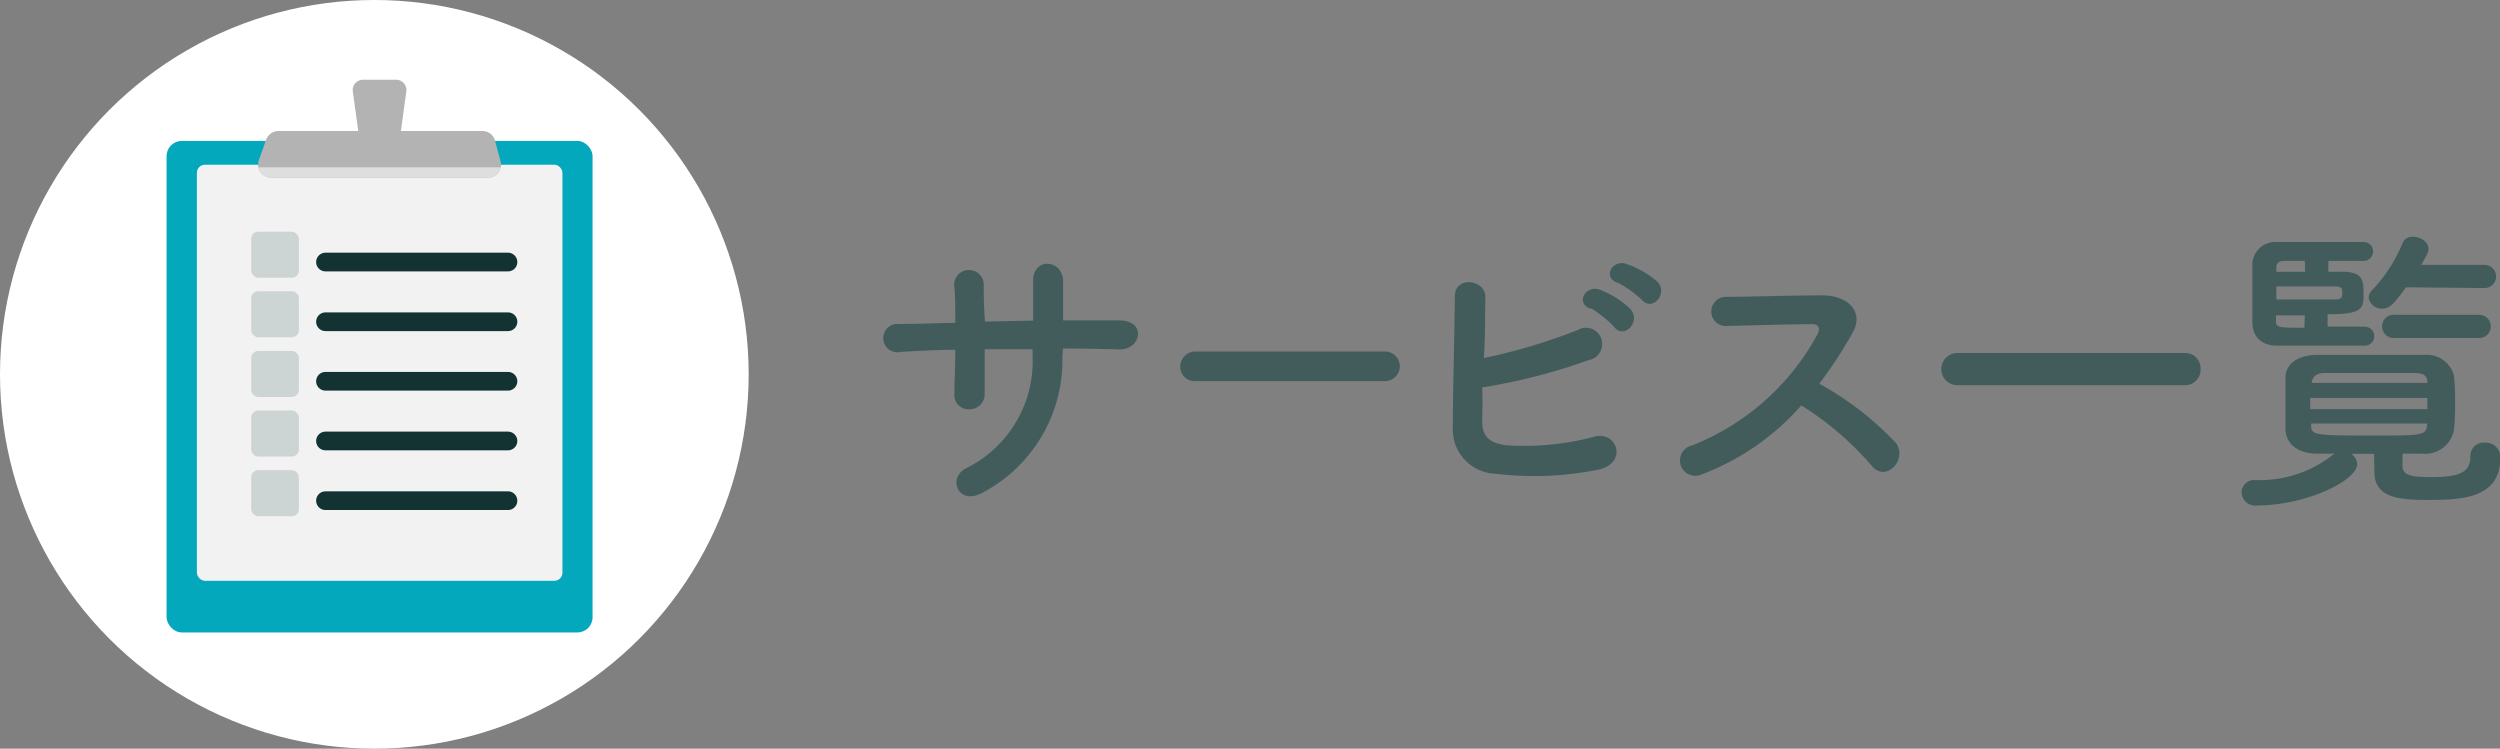 <svg xmlns="http://www.w3.org/2000/svg" xmlns:xlink="http://www.w3.org/1999/xlink" viewBox="0 0 133.57 40"><rect x="0" y="0" width="133.57" height="40" fill="#808080" stroke="none"/><defs><style>.cls-1,.cls-10{fill:none;}.cls-2{fill:#425c5c;}.cls-3{fill:#fff;}.cls-4{fill:#03a8bd;}.cls-5{fill:#f2f2f2;}.cls-6{fill:#b3b3b3;}.cls-7{clip-path:url(#clip-path);}.cls-8{fill:#dedede;}.cls-9{fill:#cdd4d4;}.cls-10{stroke:#133333;stroke-linecap:round;stroke-miterlimit:10;}</style><clipPath id="clip-path"><path class="cls-1" d="M26.07,9.49H14.49a.7.7,0,0,1-.66-.93l.39-1.1A.71.71,0,0,1,14.88,7h10.9a.69.69,0,0,1,.67.52l.29,1.09A.69.69,0,0,1,26.07,9.49Z"/></clipPath></defs><title>Asset 2</title><g id="Layer_2" data-name="Layer 2"><g id="ヘッダー_フッター" data-name="ヘッダー・フッター"><path class="cls-2" d="M56.76,19a8,8,0,0,1-4.24,7.31c-1.29.74-1.93-.73-.93-1.28a6.38,6.38,0,0,0,3.58-6v-.37c-.86,0-1.71,0-2.56,0,0,.91,0,1.76,0,2.38a.81.81,0,0,1-.82.83.76.76,0,0,1-.8-.81c0-.66.05-1.49.05-2.37-1,0-2,.06-2.9.11a.76.76,0,1,1-.1-1.49c1,0,2-.05,3-.06,0-.76,0-1.46-.06-2a.79.79,0,1,1,1.58-.07c0,.53,0,1.25.07,2l2.57-.05c0-.84,0-1.62,0-2.07-.07-1.33,1.61-1.25,1.6,0,0,.64,0,1.34,0,2.06l3,0c1.5,0,1.17,1.58,0,1.55s-2-.05-3-.05Z"/><path class="cls-2" d="M63.91,20.36a.77.77,0,0,1-.85-.77.81.81,0,0,1,.85-.81H74a.79.79,0,1,1,0,1.58Z"/><path class="cls-2" d="M79.19,22.49c0,.78.32,1.17,1.28,1.3a14.65,14.65,0,0,0,4.65-.44c1.22-.41,1.91,1.32.34,1.73a17.38,17.38,0,0,1-5.57.23,2.36,2.36,0,0,1-2.27-2.4c0-1.61.09-5.17.11-7.08,0-1.12,1.65-.9,1.63.05s0,2.06-.08,3.25a31,31,0,0,0,5-1.49.87.87,0,1,1,.6,1.6,31.33,31.33,0,0,1-5.69,1.46C79.22,21.4,79.2,22,79.19,22.49Zm5.76-6c-.82-.34-.18-1.31.56-1a4.89,4.89,0,0,1,1.58,1c.63.67-.3,1.65-.83,1A5.75,5.75,0,0,0,85,16.47Zm1.46-1.38c-.82-.32-.24-1.28.51-1a5.12,5.12,0,0,1,1.61.92c.64.64-.25,1.64-.8,1A5.88,5.88,0,0,0,86.41,15.09Z"/><path class="cls-2" d="M90.91,25.35a.82.82,0,1,1-.51-1.55,13.07,13.07,0,0,0,6.71-5.95c.14-.27.08-.53-.27-.53-1,0-3.22.06-4.63.1a.78.78,0,0,1,0-1.56c1.17,0,3.52-.08,5.14-.08,1.44,0,2.25.92,1.63,2A23.56,23.56,0,0,1,97.2,20.5a16.61,16.61,0,0,1,4.1,3.17c.64.9-.56,2.15-1.31,1.2a16.45,16.45,0,0,0-3.75-3.21A13.36,13.36,0,0,1,90.91,25.35Z"/><path class="cls-2" d="M104.58,20.58a.86.86,0,1,1,0-1.72h12.15a.81.81,0,0,1,.84.84.82.82,0,0,1-.84.88Z"/><path class="cls-2" d="M126.84,24.25l-1.22,0a.67.67,0,0,1,.32.55c0,.85-2.63,2.19-5.36,2.21a.73.73,0,0,1-.82-.71.67.67,0,0,1,.75-.65h.08a6.31,6.31,0,0,0,3.91-1.24,1.18,1.18,0,0,1,.24-.17l-.91,0c-1.09,0-1.67-.54-1.72-1.25,0-.44,0-1,0-1.44s0-1,0-1.39c0-.58.48-1.18,1.67-1.2.8,0,1.65,0,2.5,0,1,0,2.12,0,3.23,0a1.51,1.51,0,0,1,1.6,1.1,13.25,13.25,0,0,1,.06,1.46,13.5,13.5,0,0,1-.06,1.45,1.56,1.56,0,0,1-1.68,1.27h-1.07c0,.21,0,.42,0,.64,0,.55.53.61,1.57.61,1.57,0,2.06-.3,2.06-1.13a.7.7,0,0,1,.76-.71.78.78,0,0,1,.84.79c0,2-1.68,2.27-3.66,2.27-1.51,0-3.07,0-3.07-1.49Zm-.5-6.79a.49.49,0,0,1,.51.5.5.5,0,0,1-.53.51c-.38,0-1.25,0-2.13,0-1.08,0-2.19,0-2.51,0-.77,0-1.31-.4-1.34-1.2,0-.59,0-1.12,0-1.63s0-1,0-1.59a1.23,1.23,0,0,1,1.33-1.12h4.59a.5.5,0,0,1,.53.5.51.51,0,0,1-.55.51H124.4v.58h.88c1,.05,1,.5,1,1.27s-.2,1-1.92,1v.66c.83,0,1.62,0,1.92,0Zm-1.2-1.92c0-.16-.1-.22-.32-.24h-3.2V16c.85,0,2.56,0,3.13,0,.29,0,.37-.06.39-.24Zm-2-1.6h-1.09c-.25,0-.41.07-.43.35l0,.23h1.54Zm0,2.91h-1.54l0,.3c0,.36.16.36,1.52.36Zm6.55,4.41h-6.26v.6h6.26Zm0-.82c0-.34-.16-.5-.67-.51-.89,0-2,0-3,0h-1.84c-.48,0-.65.26-.67.53v0h6.19Zm0,2.19h-6.21v.08c0,.55.14.56,3.47.56,2.4,0,2.68,0,2.72-.56Zm-1.14-7.28c-.62.85-.86,1.14-1.26,1.14a.7.7,0,0,1-.74-.6.63.63,0,0,1,.18-.38A8.08,8.08,0,0,0,128.36,13a.55.55,0,0,1,.57-.35c.39,0,.82.27.82.65a.68.68,0,0,1-.05.23c-.1.2-.21.41-.34.62l3.38,0a.62.62,0,1,1,0,1.24Zm-.6,2.71a.63.63,0,0,1-.68-.63.62.62,0,0,1,.68-.61h4.51a.62.62,0,1,1,0,1.24Z"/><circle class="cls-3" cx="20" cy="20" r="20"/><rect class="cls-4" x="8.9" y="7.53" width="22.76" height="26.26" rx="0.81"/><rect class="cls-5" x="10.52" y="8.8" width="19.53" height="22.23" rx="0.43"/><path class="cls-6" d="M20.85,7.76H19.71a.53.53,0,0,1-.53-.47l-.33-2.41a.55.55,0,0,1,.54-.62h1.78a.55.55,0,0,1,.54.62l-.33,2.41A.53.53,0,0,1,20.85,7.76Z"/><path class="cls-6" d="M26.07,9.49H14.49a.7.7,0,0,1-.66-.93l.39-1.1A.71.71,0,0,1,14.88,7h10.9a.69.69,0,0,1,.67.52l.29,1.09A.69.69,0,0,1,26.07,9.49Z"/><g class="cls-7"><rect class="cls-8" x="12.35" y="8.94" width="15.98" height="3.01"/></g><rect class="cls-9" x="13.42" y="12.38" width="2.55" height="2.46" rx="0.38"/><rect class="cls-9" x="13.42" y="15.56" width="2.55" height="2.46" rx="0.38"/><rect class="cls-9" x="13.42" y="18.75" width="2.55" height="2.46" rx="0.38"/><rect class="cls-9" x="13.42" y="21.93" width="2.55" height="2.46" rx="0.38"/><rect class="cls-9" x="13.42" y="25.12" width="2.55" height="2.46" rx="0.38"/><line class="cls-10" x1="17.39" y1="14" x2="27.14" y2="14"/><line class="cls-10" x1="17.39" y1="17.19" x2="27.14" y2="17.19"/><line class="cls-10" x1="17.39" y1="20.37" x2="27.14" y2="20.37"/><line class="cls-10" x1="17.39" y1="23.56" x2="27.14" y2="23.56"/><line class="cls-10" x1="17.39" y1="26.75" x2="27.14" y2="26.75"/></g></g></svg>